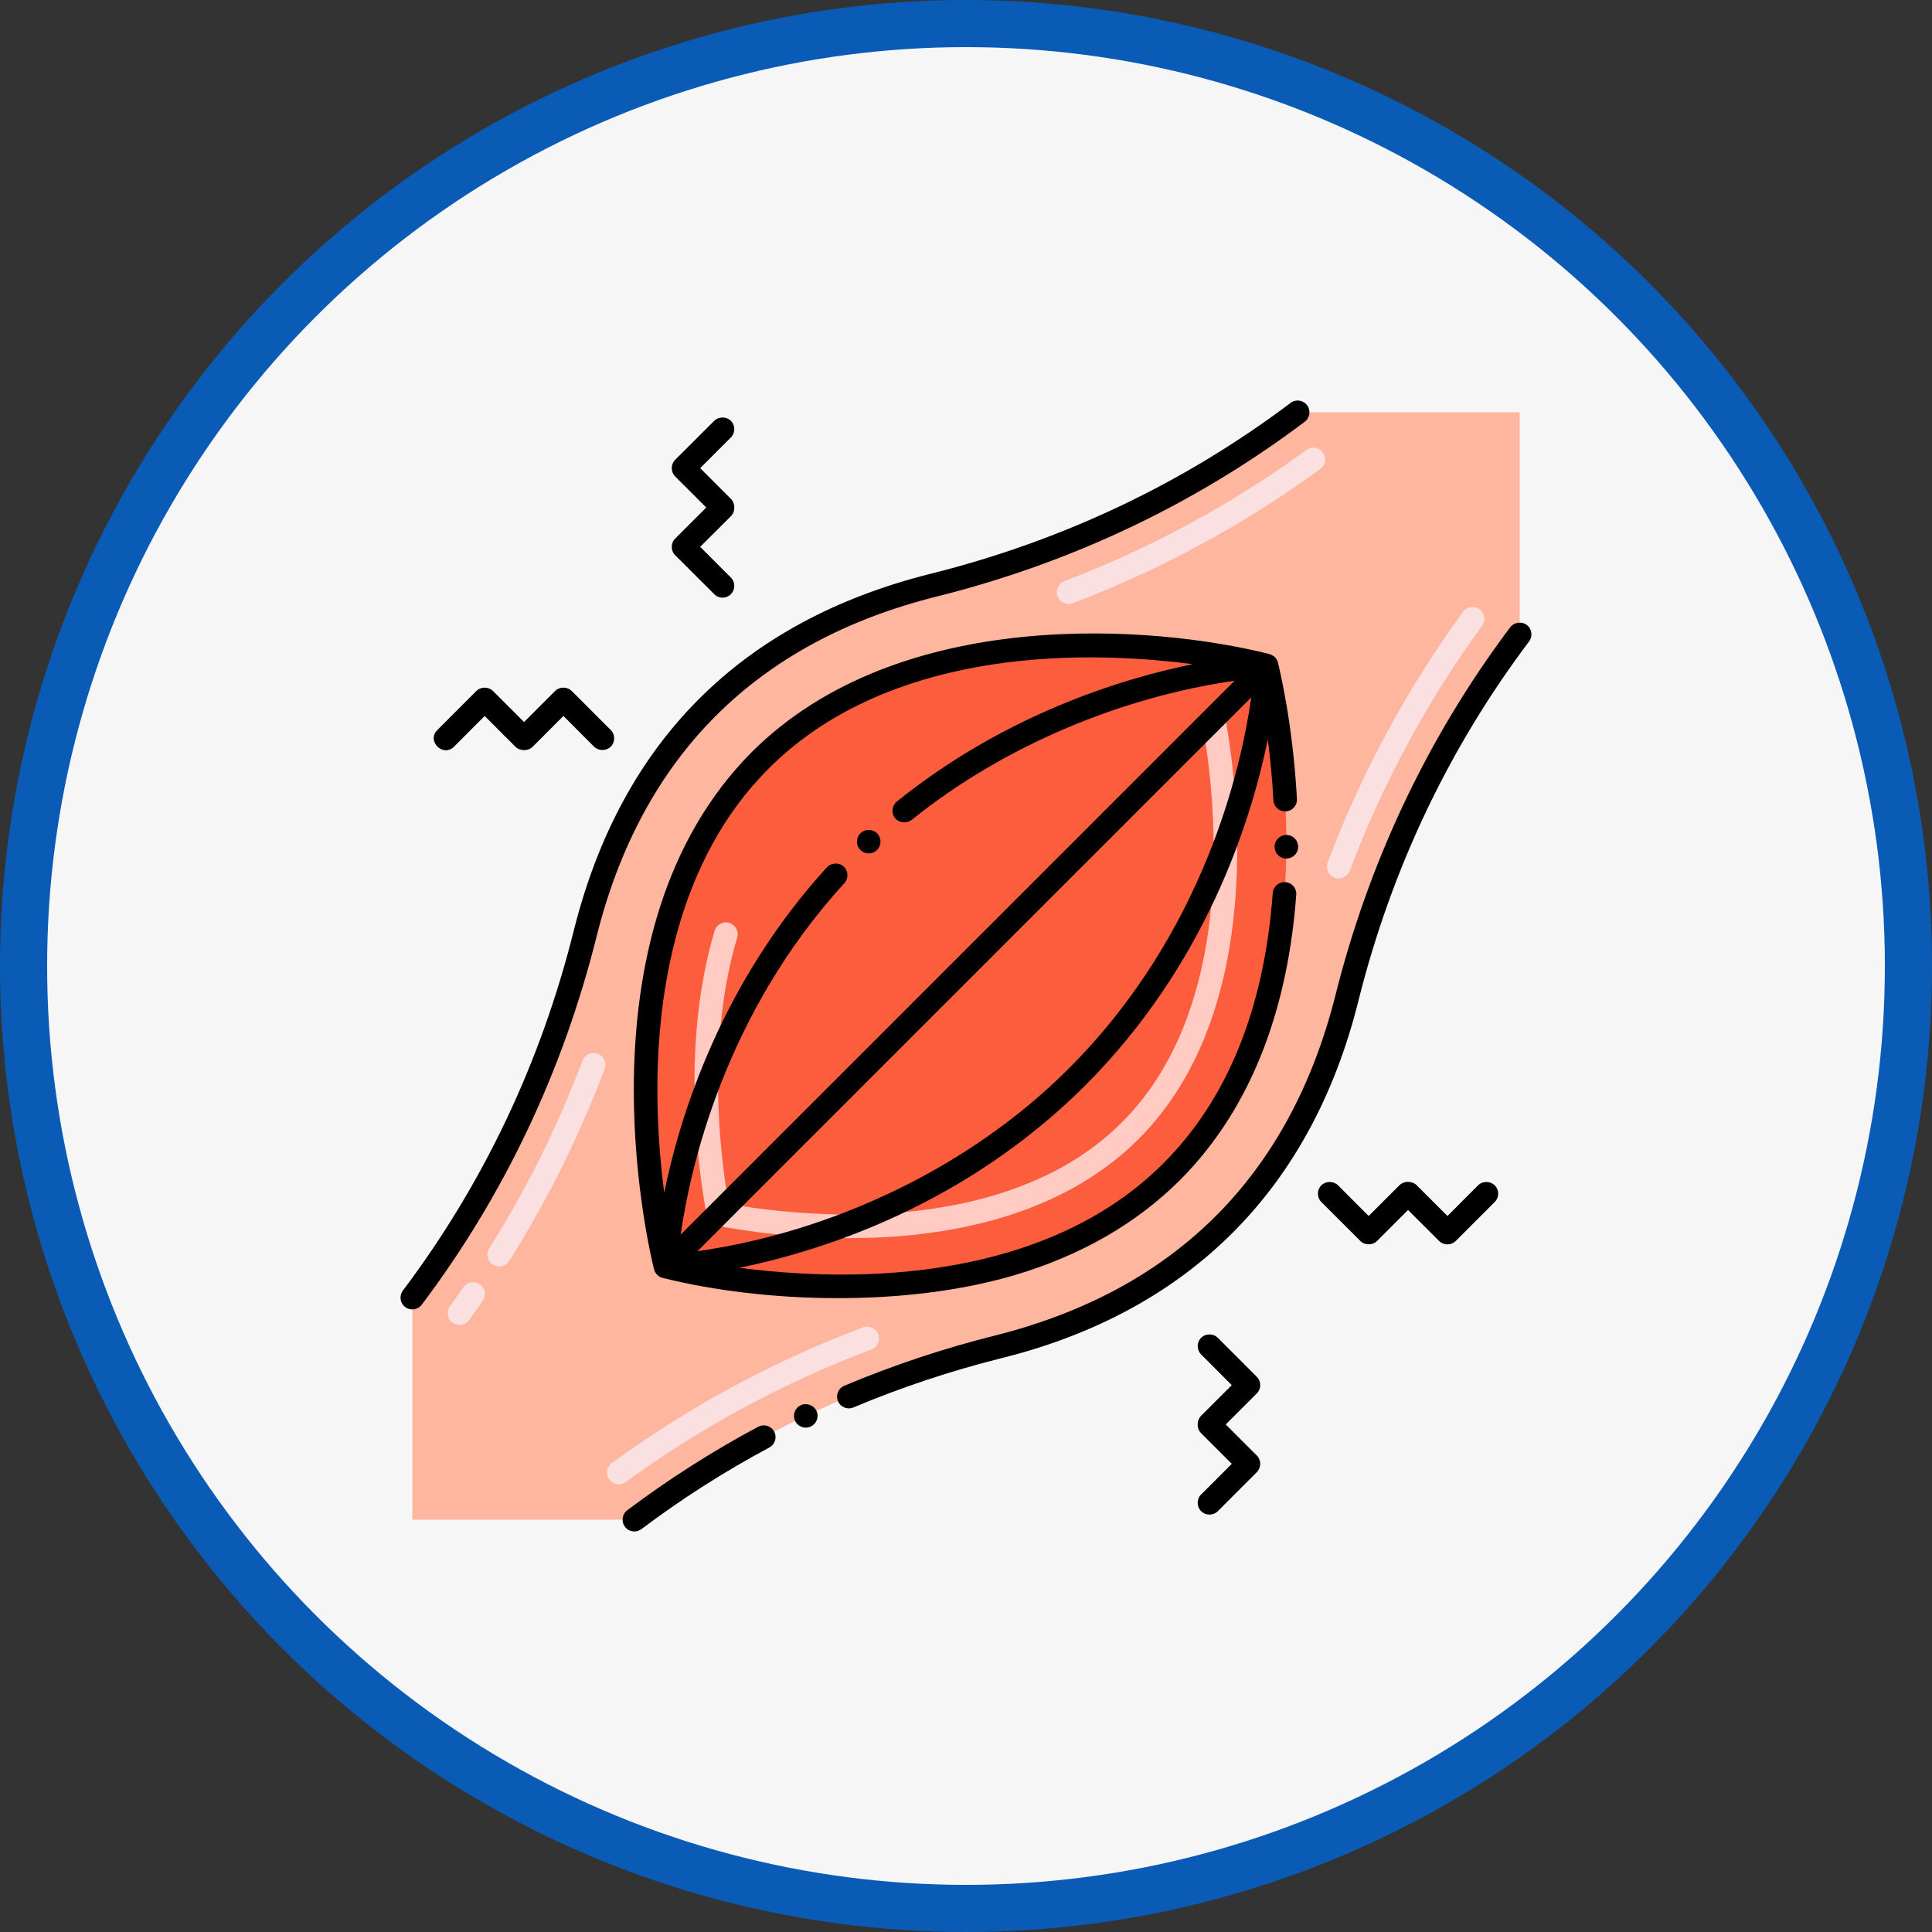 <svg width="82" height="82" viewBox="0 0 82 82" fill="none" xmlns="http://www.w3.org/2000/svg">
<rect x="0" y="0" width="82" height="82" fill="#333333" stroke="none"/>
<circle cx="41" cy="41" r="40" fill="#F6F6F6" stroke="#0A5BB6" stroke-width="2"/>
<path d="M64.501 17.501V26.924C61.053 31.503 58.571 36.759 57.168 42.363C55.208 50.188 50.202 55.209 42.363 57.168C36.759 58.57 31.503 61.053 26.923 64.5H17.5V55.077C20.947 50.498 23.43 45.242 24.833 39.638C26.722 32.078 31.544 26.855 39.638 24.833C45.242 23.431 50.498 20.948 55.077 17.501H64.501Z" fill="#FEB69F"/>
<path d="M49.729 49.73C42.121 57.337 28.244 53.754 28.244 53.754C28.244 53.754 24.66 39.877 32.268 32.269C39.875 24.662 53.753 28.246 53.753 28.246C53.753 28.246 57.337 42.123 49.729 49.73Z" fill="#FC5D3D"/>
<path d="M25.858 62.793C25.695 62.57 25.744 62.257 25.967 62.094C29.238 59.709 32.826 57.772 36.631 56.339C36.889 56.242 37.178 56.372 37.275 56.63C37.373 56.889 37.242 57.178 36.984 57.275C33.263 58.677 29.755 60.57 26.557 62.902C26.334 63.065 26.021 63.016 25.858 62.793Z" fill="#FAE0E1"/>
<path d="M56.64 37.254C56.382 37.156 56.251 36.868 56.349 36.609C57.782 32.813 59.715 29.232 62.096 25.968C62.259 25.745 62.572 25.696 62.795 25.859C63.018 26.022 63.067 26.334 62.904 26.558C60.577 29.749 58.686 33.25 57.285 36.962C57.187 37.221 56.898 37.351 56.64 37.254Z" fill="#FAE0E1"/>
<path d="M44.888 25.311C44.79 25.053 44.919 24.764 45.178 24.666C48.839 23.27 52.294 21.397 55.447 19.098C55.67 18.935 55.983 18.984 56.146 19.207C56.308 19.431 56.26 19.743 56.036 19.906C52.812 22.258 49.278 24.174 45.534 25.6C45.277 25.699 44.987 25.57 44.888 25.311Z" fill="#FAE0E1"/>
<path d="M19.207 56.14C18.984 55.977 18.935 55.664 19.098 55.441C19.293 55.175 19.484 54.906 19.672 54.636C19.83 54.409 20.141 54.353 20.368 54.511C20.595 54.668 20.651 54.98 20.493 55.207C20.301 55.483 20.105 55.758 19.906 56.031C19.743 56.254 19.43 56.303 19.207 56.14ZM20.921 53.677C20.687 53.529 20.617 53.22 20.765 52.987C22.343 50.486 23.675 47.804 24.725 45.016C24.822 44.758 25.111 44.627 25.37 44.725C25.628 44.822 25.759 45.111 25.661 45.369C24.587 48.22 23.224 50.962 21.611 53.52C21.463 53.754 21.154 53.824 20.921 53.677Z" fill="#FAE0E1"/>
<path d="M36.082 52.549C33.712 52.549 31.684 52.261 30.4 52.019C30.197 51.981 30.038 51.822 30.001 51.619C29.621 49.581 28.893 44.323 30.33 39.507C30.409 39.242 30.687 39.092 30.952 39.171C31.217 39.25 31.368 39.528 31.289 39.793C29.987 44.155 30.549 48.933 30.923 51.097C32.169 51.316 33.987 51.549 36.082 51.549C39.56 51.549 44.384 50.87 47.617 47.637C52.755 42.5 51.514 33.299 51.012 30.601C50.961 30.329 51.14 30.068 51.412 30.017C51.683 29.967 51.944 30.146 51.995 30.418C52.52 33.237 53.808 42.862 48.325 48.345C44.85 51.82 39.749 52.549 36.082 52.549Z" fill="#FFCBC3"/>
<path d="M43.096 54.111C45.885 53.281 48.236 51.927 50.085 50.084C53.28 46.881 54.685 42.507 55.016 37.974C55.037 37.696 54.829 37.459 54.554 37.438C54.28 37.42 54.04 37.628 54.02 37.9C53.66 42.796 52.099 46.657 49.376 49.376C44.887 53.874 37.681 54.626 31.381 53.809C34.979 53.071 40.991 51.129 46.065 46.065C51.128 40.992 53.07 34.982 53.809 31.384C53.908 32.142 53.996 33.014 54.048 33.965C54.062 34.239 54.294 34.453 54.574 34.437C54.85 34.423 55.062 34.187 55.046 33.911C54.87 30.682 54.302 28.375 54.238 28.119C54.185 27.917 54.054 27.822 53.872 27.759C49.01 26.53 38.185 25.664 31.914 31.914C28.19 35.651 26.904 40.957 26.9 46.257C26.902 50.332 27.671 53.521 27.759 53.871C27.799 54.039 27.945 54.206 28.147 54.244C32.416 55.306 38.42 55.501 43.096 54.111ZM35.806 36.776C35.61 36.598 35.278 36.612 35.099 36.808C30.652 41.687 28.887 47.229 28.191 50.62C28.034 49.413 27.901 47.907 27.901 46.257C27.899 42.188 28.717 36.518 32.623 32.622C37.112 28.124 44.319 27.372 50.621 28.189C47.521 28.826 42.619 30.358 38.066 34.019C37.858 34.187 37.814 34.505 37.99 34.723C38.157 34.929 38.485 34.965 38.693 34.799H38.695C42.671 31.594 47.694 29.569 52.399 28.893L28.891 52.4C29.292 49.583 30.739 43.06 35.838 37.482C36.025 37.278 36.007 36.961 35.806 36.776ZM53.108 29.598C52.684 32.589 51.105 39.617 45.357 45.357C41.088 49.628 35.205 52.311 29.601 53.105L53.108 29.598Z" fill="black"/>
<path d="M54.602 35.438H54.598C54.324 35.438 54.1 35.663 54.098 35.937C54.096 36.213 54.32 36.437 54.596 36.439H54.598C54.872 36.439 55.096 36.217 55.098 35.943C55.102 35.675 54.886 35.443 54.602 35.438Z" fill="black"/>
<path d="M37.214 36.086C37.414 35.898 37.424 35.58 37.236 35.38C37.054 35.186 36.725 35.174 36.531 35.356C36.531 35.356 36.529 35.356 36.529 35.358C36.327 35.546 36.317 35.864 36.507 36.064C36.699 36.267 37.017 36.274 37.214 36.086Z" fill="black"/>
<path d="M17.199 55.476C17.42 55.641 17.733 55.598 17.9 55.377C21.388 50.743 23.884 45.488 25.318 39.759C27.234 32.092 32.092 27.234 39.76 25.318C45.489 23.884 50.744 21.388 55.378 17.9C55.599 17.734 55.643 17.42 55.477 17.199C55.311 16.979 54.997 16.934 54.777 17.101C50.25 20.508 45.115 22.946 39.517 24.347C31.463 26.36 26.36 31.463 24.348 39.516C22.947 45.114 20.508 50.248 17.101 54.775C16.934 54.996 16.979 55.31 17.199 55.476Z" fill="black"/>
<path d="M64.8 26.523C64.586 26.362 64.264 26.408 64.102 26.62C64.102 26.62 64.1 26.62 64.1 26.622C60.511 31.39 58.059 36.739 56.681 42.239C54.749 49.896 49.891 54.753 42.24 56.682C40.053 57.228 37.899 57.947 35.834 58.815C35.58 58.921 35.46 59.215 35.566 59.469C35.676 59.732 35.982 59.841 36.22 59.737C38.235 58.889 40.344 58.187 42.484 57.65C46.458 56.666 49.769 54.871 52.322 52.317C54.873 49.764 56.665 46.455 57.654 42.483C59.054 36.886 61.491 31.75 64.9 27.223C65.064 27.003 65.02 26.689 64.8 26.523Z" fill="black"/>
<path d="M33.984 59.642C33.737 59.761 33.629 60.054 33.748 60.308C33.869 60.566 34.183 60.663 34.414 60.544C34.653 60.434 34.774 60.144 34.652 59.878C34.536 59.638 34.226 59.526 33.984 59.642Z" fill="black"/>
<path d="M27.224 64.9C28.931 63.615 30.757 62.449 32.652 61.437C32.889 61.312 32.991 61.014 32.858 60.76C32.725 60.512 32.421 60.428 32.182 60.554C30.239 61.593 28.37 62.785 26.624 64.099C26.404 64.265 26.358 64.579 26.524 64.8C26.698 65.032 27.018 65.057 27.224 64.9Z" fill="black"/>
<path d="M53.342 58.435L51.688 56.78C51.498 56.59 51.167 56.59 50.979 56.78C50.783 56.977 50.786 57.294 50.979 57.486L52.28 58.789L50.979 60.089C50.786 60.286 50.779 60.628 50.979 60.828L52.28 62.13L50.979 63.43C50.785 63.626 50.785 63.943 50.979 64.139C51.165 64.324 51.48 64.342 51.688 64.139L53.342 62.484C53.54 62.281 53.533 61.967 53.342 61.776L52.024 60.459L53.342 59.141C53.538 58.945 53.536 58.628 53.342 58.435Z" fill="black"/>
<path d="M58.445 52.671L59.761 51.355L61.08 52.671C61.273 52.864 61.59 52.867 61.786 52.671L63.44 51.017C63.63 50.831 63.646 50.514 63.44 50.308C63.252 50.12 62.922 50.12 62.734 50.308L61.434 51.611L60.131 50.308C59.941 50.118 59.595 50.106 59.393 50.308L58.09 51.611L56.79 50.308C56.6 50.12 56.272 50.12 56.082 50.308C55.88 50.514 55.894 50.828 56.082 51.017L57.738 52.671C57.926 52.861 58.257 52.861 58.445 52.671Z" fill="black"/>
<path d="M31.02 21.172L29.718 19.869L31.02 18.569C31.214 18.373 31.214 18.057 31.02 17.861C30.832 17.673 30.502 17.673 30.314 17.861L28.657 19.515C28.463 19.711 28.463 20.027 28.657 20.224L29.976 21.54L28.657 22.858C28.463 23.052 28.463 23.37 28.657 23.565L30.314 25.219C30.512 25.421 30.831 25.413 31.02 25.219C31.214 25.025 31.214 24.707 31.02 24.513L29.718 23.21L31.02 21.91C31.225 21.701 31.209 21.361 31.02 21.172Z" fill="black"/>
<path d="M19.27 31.691L20.57 30.388L21.873 31.691C22.063 31.881 22.408 31.894 22.611 31.691L23.913 30.388L25.214 31.691C25.404 31.879 25.732 31.879 25.922 31.691C26.116 31.495 26.116 31.179 25.922 30.983L24.266 29.328C24.078 29.138 23.747 29.138 23.559 29.328L22.243 30.645L20.924 29.328C20.736 29.138 20.406 29.138 20.218 29.328L18.564 30.983C18.092 31.445 18.801 32.16 19.27 31.691Z" fill="black"/>
</svg>
